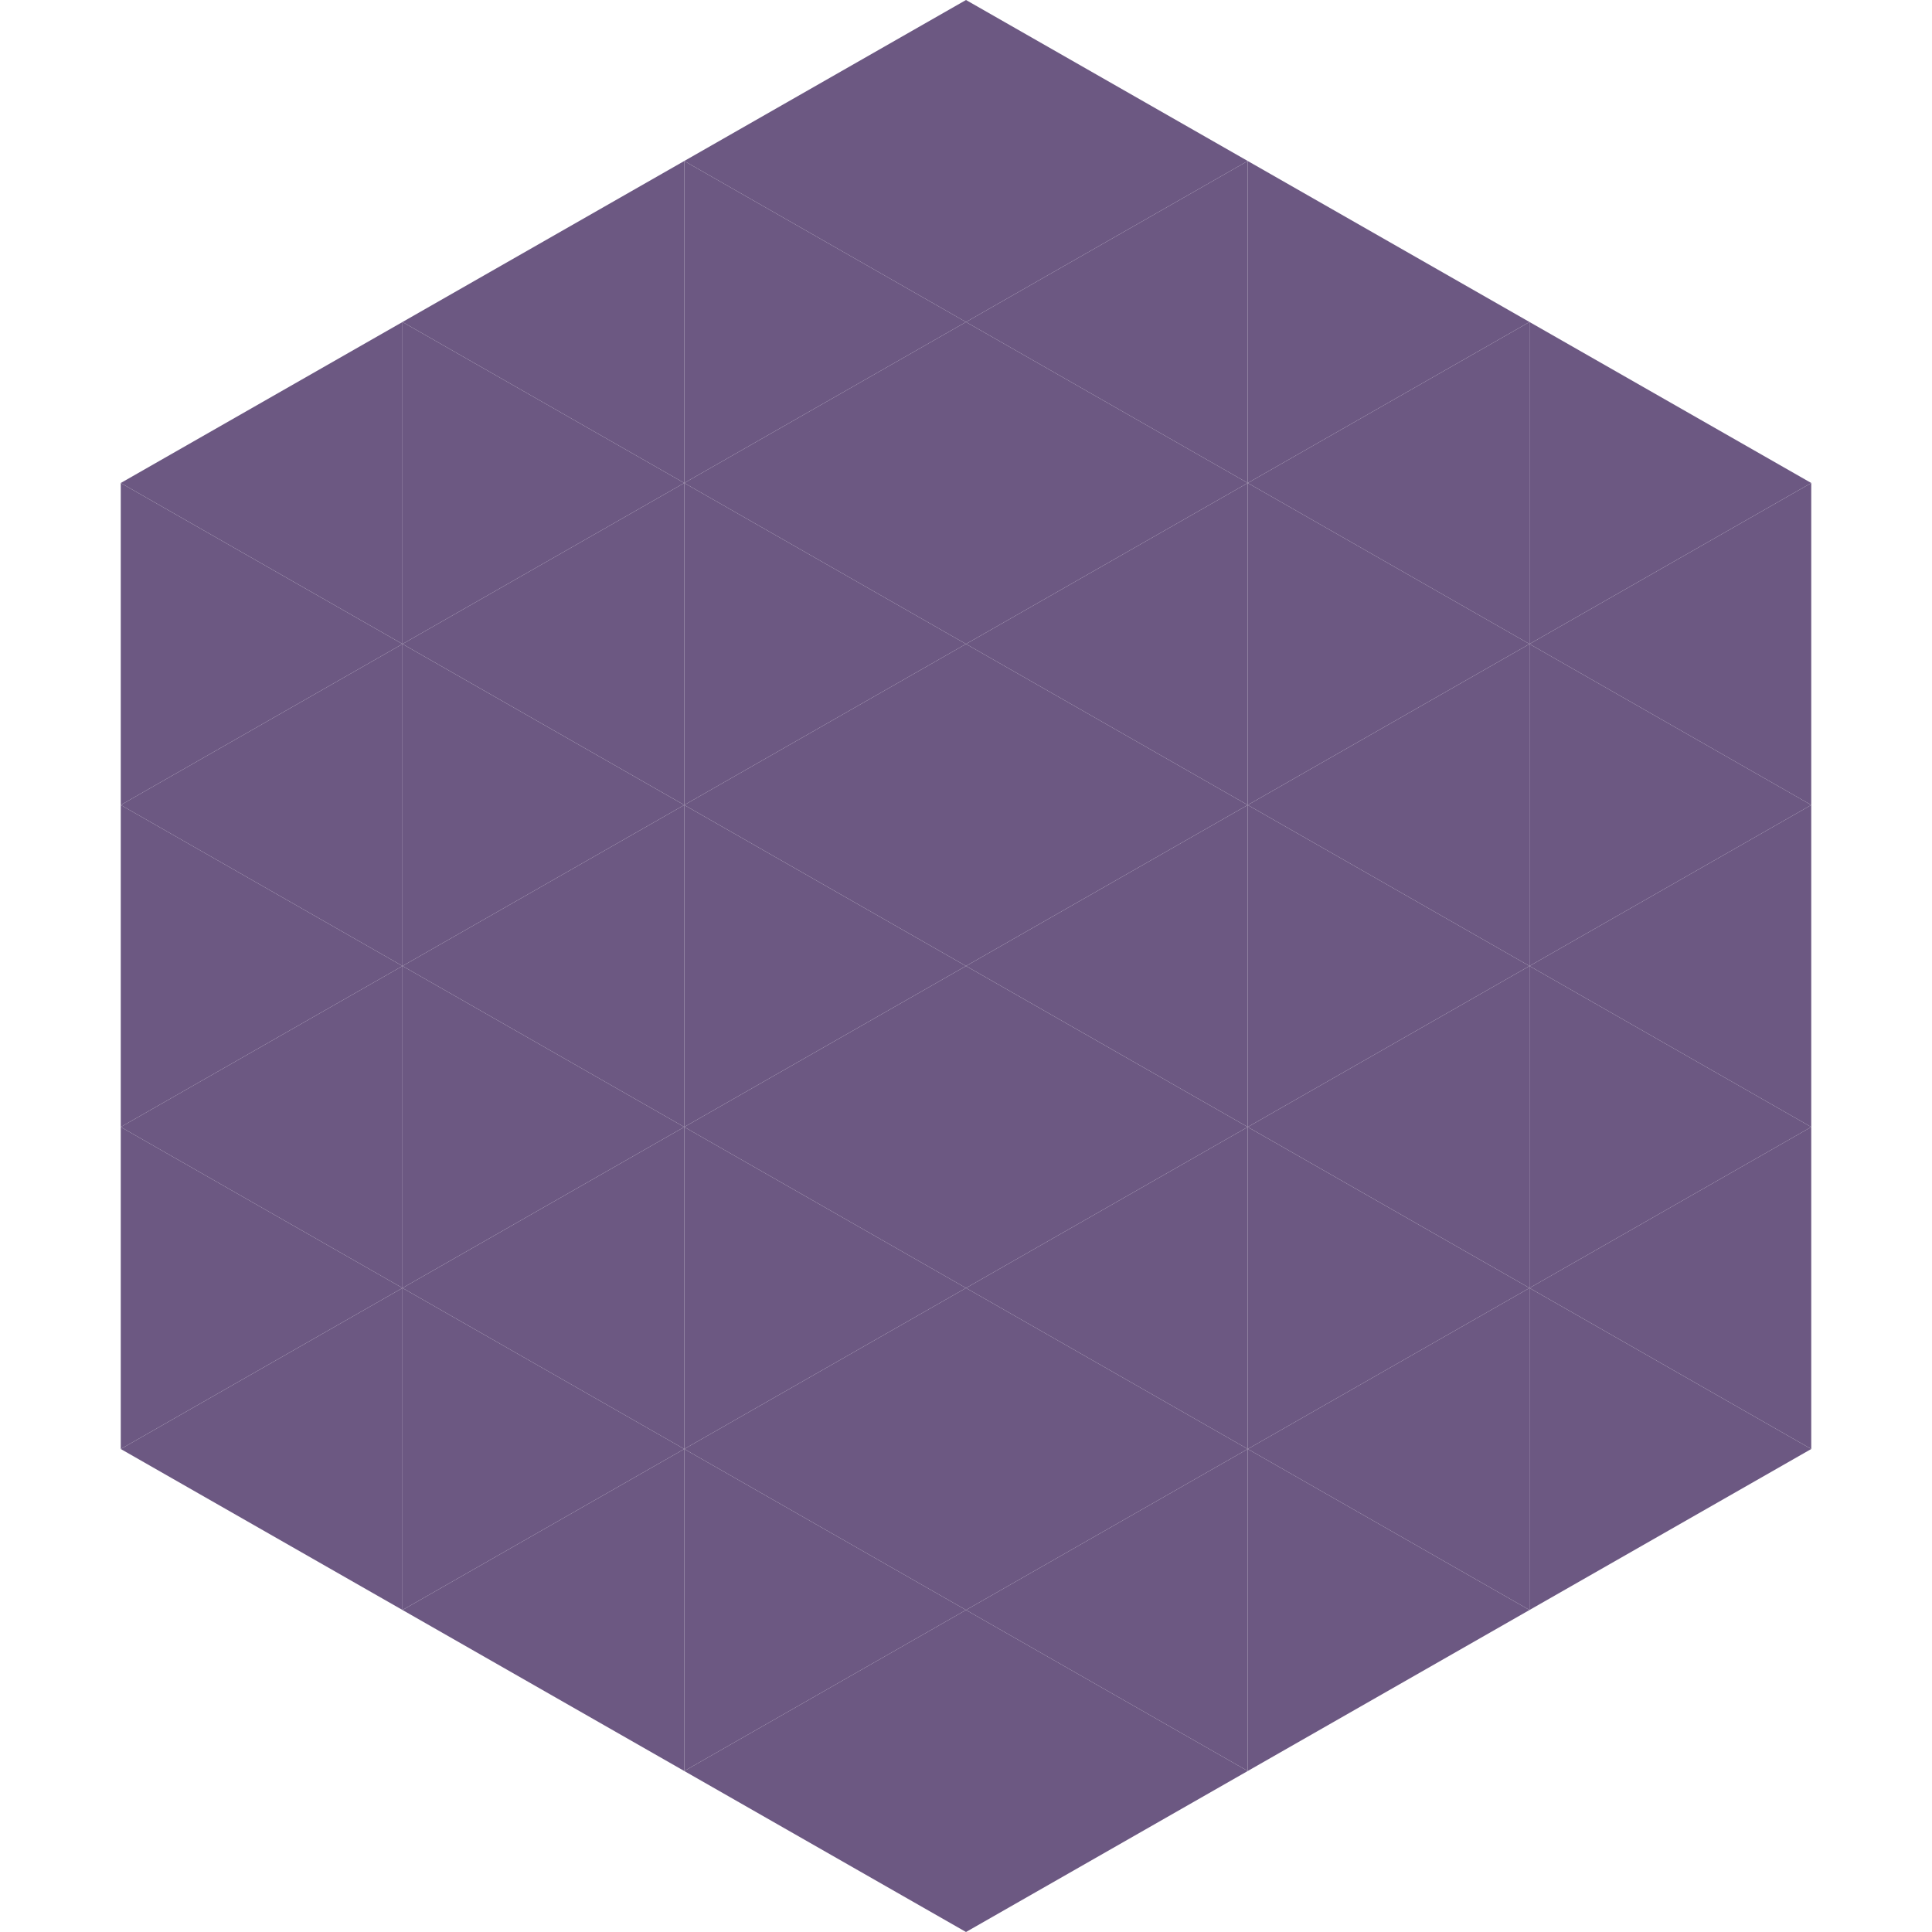 <?xml version="1.0"?>
<!-- Generated by SVGo -->
<svg width="240" height="240"
     xmlns="http://www.w3.org/2000/svg"
     xmlns:xlink="http://www.w3.org/1999/xlink">
<polygon points="50,40 15,60 50,80" style="fill:rgb(108,88,130)" />
<polygon points="190,40 225,60 190,80" style="fill:rgb(108,88,130)" />
<polygon points="15,60 50,80 15,100" style="fill:rgb(108,88,130)" />
<polygon points="225,60 190,80 225,100" style="fill:rgb(108,88,130)" />
<polygon points="50,80 15,100 50,120" style="fill:rgb(108,88,130)" />
<polygon points="190,80 225,100 190,120" style="fill:rgb(108,88,130)" />
<polygon points="15,100 50,120 15,140" style="fill:rgb(108,88,130)" />
<polygon points="225,100 190,120 225,140" style="fill:rgb(108,88,130)" />
<polygon points="50,120 15,140 50,160" style="fill:rgb(108,88,130)" />
<polygon points="190,120 225,140 190,160" style="fill:rgb(108,88,130)" />
<polygon points="15,140 50,160 15,180" style="fill:rgb(108,88,130)" />
<polygon points="225,140 190,160 225,180" style="fill:rgb(108,88,130)" />
<polygon points="50,160 15,180 50,200" style="fill:rgb(108,88,130)" />
<polygon points="190,160 225,180 190,200" style="fill:rgb(108,88,130)" />
<polygon points="15,180 50,200 15,220" style="fill:rgb(255,255,255); fill-opacity:0" />
<polygon points="225,180 190,200 225,220" style="fill:rgb(255,255,255); fill-opacity:0" />
<polygon points="50,0 85,20 50,40" style="fill:rgb(255,255,255); fill-opacity:0" />
<polygon points="190,0 155,20 190,40" style="fill:rgb(255,255,255); fill-opacity:0" />
<polygon points="85,20 50,40 85,60" style="fill:rgb(108,88,130)" />
<polygon points="155,20 190,40 155,60" style="fill:rgb(108,88,130)" />
<polygon points="50,40 85,60 50,80" style="fill:rgb(108,88,130)" />
<polygon points="190,40 155,60 190,80" style="fill:rgb(108,88,130)" />
<polygon points="85,60 50,80 85,100" style="fill:rgb(108,88,130)" />
<polygon points="155,60 190,80 155,100" style="fill:rgb(108,88,130)" />
<polygon points="50,80 85,100 50,120" style="fill:rgb(108,88,130)" />
<polygon points="190,80 155,100 190,120" style="fill:rgb(108,88,130)" />
<polygon points="85,100 50,120 85,140" style="fill:rgb(108,88,130)" />
<polygon points="155,100 190,120 155,140" style="fill:rgb(108,88,130)" />
<polygon points="50,120 85,140 50,160" style="fill:rgb(108,88,130)" />
<polygon points="190,120 155,140 190,160" style="fill:rgb(108,88,130)" />
<polygon points="85,140 50,160 85,180" style="fill:rgb(108,88,130)" />
<polygon points="155,140 190,160 155,180" style="fill:rgb(108,88,130)" />
<polygon points="50,160 85,180 50,200" style="fill:rgb(108,88,130)" />
<polygon points="190,160 155,180 190,200" style="fill:rgb(108,88,130)" />
<polygon points="85,180 50,200 85,220" style="fill:rgb(108,88,130)" />
<polygon points="155,180 190,200 155,220" style="fill:rgb(108,88,130)" />
<polygon points="120,0 85,20 120,40" style="fill:rgb(108,88,130)" />
<polygon points="120,0 155,20 120,40" style="fill:rgb(108,88,130)" />
<polygon points="85,20 120,40 85,60" style="fill:rgb(108,88,130)" />
<polygon points="155,20 120,40 155,60" style="fill:rgb(108,88,130)" />
<polygon points="120,40 85,60 120,80" style="fill:rgb(108,88,130)" />
<polygon points="120,40 155,60 120,80" style="fill:rgb(108,88,130)" />
<polygon points="85,60 120,80 85,100" style="fill:rgb(108,88,130)" />
<polygon points="155,60 120,80 155,100" style="fill:rgb(108,88,130)" />
<polygon points="120,80 85,100 120,120" style="fill:rgb(108,88,130)" />
<polygon points="120,80 155,100 120,120" style="fill:rgb(108,88,130)" />
<polygon points="85,100 120,120 85,140" style="fill:rgb(108,88,130)" />
<polygon points="155,100 120,120 155,140" style="fill:rgb(108,88,130)" />
<polygon points="120,120 85,140 120,160" style="fill:rgb(108,88,130)" />
<polygon points="120,120 155,140 120,160" style="fill:rgb(108,88,130)" />
<polygon points="85,140 120,160 85,180" style="fill:rgb(108,88,130)" />
<polygon points="155,140 120,160 155,180" style="fill:rgb(108,88,130)" />
<polygon points="120,160 85,180 120,200" style="fill:rgb(108,88,130)" />
<polygon points="120,160 155,180 120,200" style="fill:rgb(108,88,130)" />
<polygon points="85,180 120,200 85,220" style="fill:rgb(108,88,130)" />
<polygon points="155,180 120,200 155,220" style="fill:rgb(108,88,130)" />
<polygon points="120,200 85,220 120,240" style="fill:rgb(108,88,130)" />
<polygon points="120,200 155,220 120,240" style="fill:rgb(108,88,130)" />
<polygon points="85,220 120,240 85,260" style="fill:rgb(255,255,255); fill-opacity:0" />
<polygon points="155,220 120,240 155,260" style="fill:rgb(255,255,255); fill-opacity:0" />
</svg>
